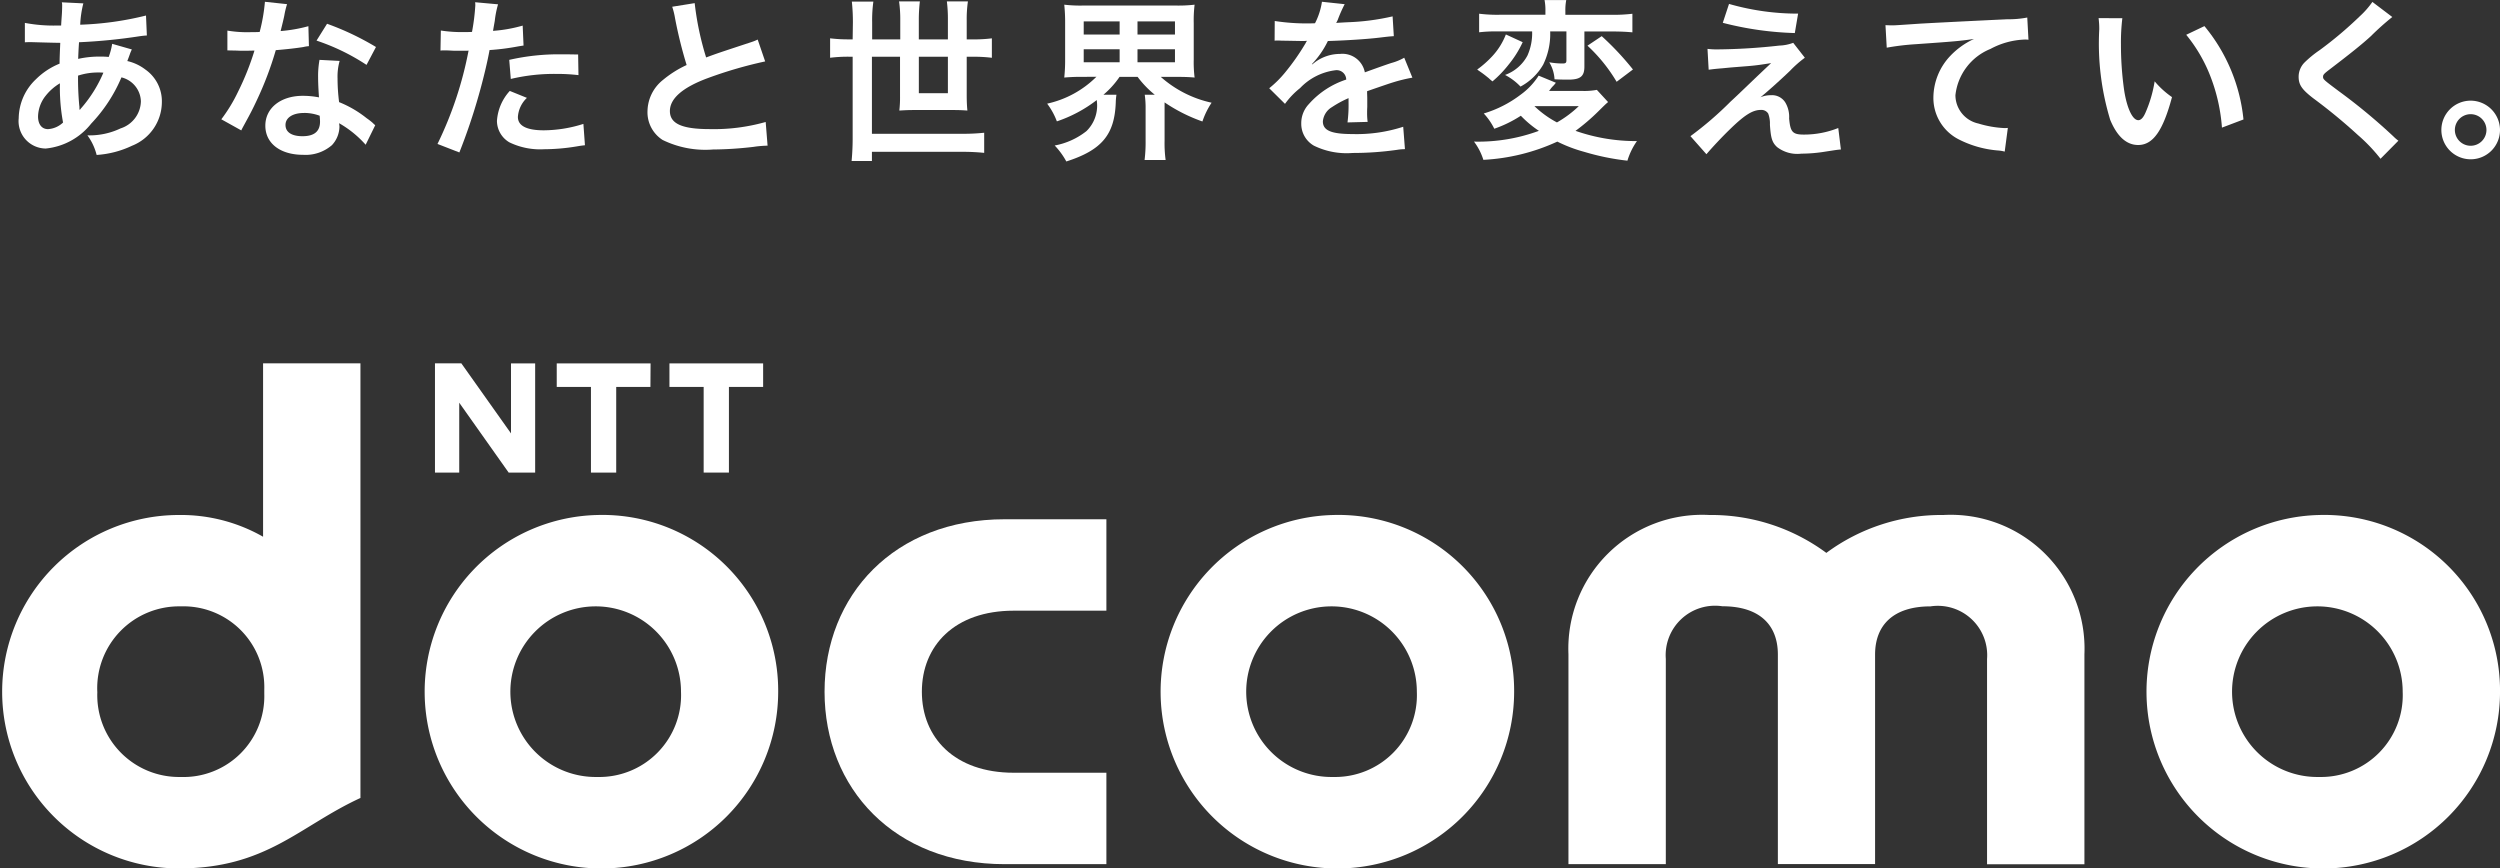 <svg id="グループ_441885" data-name="グループ 441885" xmlns="http://www.w3.org/2000/svg" width="95" height="33" viewBox="0 0 95 33">
  <rect x="0" y="0" width="95" height="33" fill="#333333" stroke="none"/>
  <defs>
    <style>
      .cls-1 {
        fill: #fff;
      }
    </style>
  </defs>
  <g id="グループ_440767" data-name="グループ 440767" transform="translate(0 13.807)">
    <path id="パス_205319" data-name="パス 205319" class="cls-1" d="M363.025,250.187c0,3.669,2.653,6.553,6.842,6.553h3.868v-3.474h-3.52c-2.25,0-3.492-1.334-3.492-3.079s1.241-3.079,3.492-3.079h3.52v-3.474h-3.868C365.678,243.634,363.025,246.515,363.025,250.187Z" transform="translate(-331.692 -237.709)"/>
    <path id="パス_205320" data-name="パス 205320" class="cls-1" d="M478.381,243.054a7.353,7.353,0,0,0-4.448,1.44,7.35,7.35,0,0,0-4.449-1.44,5.085,5.085,0,0,0-5.351,5.287v7.981h3.7v-7.8a1.877,1.877,0,0,1,2.149-2c1.41,0,2.109.705,2.109,1.834v7.962h3.694V248.36c0-1.129.7-1.834,2.107-1.834a1.876,1.876,0,0,1,2.148,2v7.8h3.7v-7.981A5.086,5.086,0,0,0,478.381,243.054Z" transform="translate(-404.532 -237.291)"/>
    <path id="パス_205321" data-name="パス 205321" class="cls-1" d="M548.563,243.054a6.717,6.717,0,1,0,6.868,6.718A6.678,6.678,0,0,0,548.563,243.054Zm-.006,9.955a3.242,3.242,0,1,1,3.175-3.24A3.108,3.108,0,0,1,548.557,253.009Z" transform="translate(-460.43 -237.291)"/>
    <path id="パス_205322" data-name="パス 205322" class="cls-1" d="M260.87,222.366v6.589a6.3,6.3,0,0,0-3.2-.826,6.715,6.715,0,1,0,0,13.43c3.333,0,4.578-1.611,6.9-2.677V222.366Zm-6.3,12.478a3.11,3.11,0,0,1,3.173-3.243,3.073,3.073,0,0,1,3.173,3.158v.169a3.071,3.071,0,0,1-3.173,3.156A3.108,3.108,0,0,1,254.572,234.844Z" transform="translate(-250.873 -222.366)"/>
    <path id="パス_205323" data-name="パス 205323" class="cls-1" d="M330.2,222.372l-.006.894h-1.3l0,3.255h-.96v-3.255h-1.3v-.894Z" transform="translate(-305.478 -222.37)"/>
    <path id="パス_205324" data-name="パス 205324" class="cls-1" d="M345.51,222.372v.894h-1.3v3.255h-.96v-3.255h-1.3v-.894Z" transform="translate(-316.511 -222.37)"/>
    <path id="パス_205325" data-name="パス 205325" class="cls-1" d="M311.056,222.366l1.887,2.662v-2.659h.918v4.148h-1.007l-1.878-2.655v2.655h-.922v-4.151Z" transform="translate(-293.525 -222.366)"/>
    <path id="パス_205326" data-name="パス 205326" class="cls-1" d="M314.392,243.054a6.717,6.717,0,1,0,6.868,6.718A6.678,6.678,0,0,0,314.392,243.054Zm0,9.955a3.242,3.242,0,1,1,3.175-3.24A3.108,3.108,0,0,1,314.387,253.009Z" transform="translate(-291.689 -237.291)"/>
    <path id="パス_205327" data-name="パス 205327" class="cls-1" d="M414.475,243.054a6.717,6.717,0,1,0,6.871,6.718A6.679,6.679,0,0,0,414.475,243.054Zm0,9.955a3.242,3.242,0,1,1,3.174-3.24A3.11,3.11,0,0,1,414.473,253.009Z" transform="translate(-363.809 -237.291)"/>
  </g>
  <g id="グループ_440768" data-name="グループ 440768" transform="translate(0.71)">
    <path id="パス_205328" data-name="パス 205328" class="cls-1" d="M257.722,174.886a1.581,1.581,0,0,0-.079.191c-.066.185-.073.191-.092.25a1.783,1.783,0,0,1,.686.323,1.472,1.472,0,0,1,.626,1.247,1.792,1.792,0,0,1-1.134,1.648,3.67,3.67,0,0,1-1.345.35,2.124,2.124,0,0,0-.35-.745,2.735,2.735,0,0,0,1.26-.264,1.108,1.108,0,0,0,.772-1.029.968.968,0,0,0-.739-.91,5.825,5.825,0,0,1-1.147,1.754,2.519,2.519,0,0,1-1.728.95,1.041,1.041,0,0,1-1.029-1.154,2.072,2.072,0,0,1,.653-1.477,2.725,2.725,0,0,1,.9-.594c0-.211.013-.475.026-.791-.072,0-.428-.007-1.068-.026h-.125c-.02,0-.079,0-.152.006v-.738a5.822,5.822,0,0,0,1.233.1h.145c.007-.132.007-.132.026-.4.007-.086.013-.251.013-.376a.366.366,0,0,0-.013-.106l.818.04a3.911,3.911,0,0,0-.119.811,11.95,11.95,0,0,0,2.5-.349l.033.758c-.092.007-.119.007-.257.026a21.135,21.135,0,0,1-2.321.231c-.02.284-.027.495-.033.633a3.653,3.653,0,0,1,.91-.086,1.841,1.841,0,0,1,.25.013,2.444,2.444,0,0,0,.132-.5Zm-3.264,1.747a1.307,1.307,0,0,0-.3.8c0,.3.145.481.376.481a.911.911,0,0,0,.574-.251,7.228,7.228,0,0,1-.119-1.49A1.955,1.955,0,0,0,254.457,176.634Zm1.292.547a.612.612,0,0,1,.073-.092,5.025,5.025,0,0,0,.818-1.319,1.523,1.523,0,0,0-.172-.007,2.426,2.426,0,0,0-.791.119,11.017,11.017,0,0,0,.046,1.135.353.353,0,0,1,.006.086.269.269,0,0,0,.007.073Z" transform="translate(-253.422 -173.007)"/>
    <path id="パス_205329" data-name="パス 205329" class="cls-1" d="M283.559,173.114a3.307,3.307,0,0,0-.106.442c-.033.158-.066.29-.138.58a5.653,5.653,0,0,0,1.055-.185l.02.759a1.272,1.272,0,0,0-.211.033c-.237.04-.64.086-1.048.119a12.738,12.738,0,0,1-.725,1.912c-.152.323-.211.442-.462.9-.086.158-.086.158-.125.237l-.758-.422a5.978,5.978,0,0,0,.64-1.055,10.15,10.15,0,0,0,.62-1.556c-.3.007-.336.007-.416.007s-.125,0-.264-.007l-.349-.007v-.752a4.57,4.57,0,0,0,.89.059c.079,0,.191,0,.336-.007a6.74,6.74,0,0,0,.2-1.147Zm2.987,5.342a4,4,0,0,0-1.009-.818c.007.059.013.106.013.132a1.055,1.055,0,0,1-.284.7,1.523,1.523,0,0,1-1.095.369c-.87,0-1.437-.435-1.437-1.108s.587-1.134,1.425-1.134a3.27,3.27,0,0,1,.613.059c-.02-.3-.033-.56-.033-.759a3.5,3.5,0,0,1,.053-.666l.765.04a2.2,2.2,0,0,0-.079.666,7.092,7.092,0,0,0,.059.9,4.117,4.117,0,0,1,1.042.607,2.49,2.49,0,0,1,.231.178,1.152,1.152,0,0,0,.1.092Zm-2.341-1.207c-.428,0-.705.178-.705.455s.237.428.646.428c.448,0,.666-.184.666-.554,0-.066-.013-.224-.013-.224A1.665,1.665,0,0,0,284.205,177.248Zm2.374-1.827a8.076,8.076,0,0,0-1.9-.923l.4-.64a10.416,10.416,0,0,1,1.859.883Z" transform="translate(-273.361 -172.956)"/>
    <path id="パス_205330" data-name="パス 205330" class="cls-1" d="M310.528,174.15a5.253,5.253,0,0,0,.884.059c.079,0,.152,0,.3-.006a7.974,7.974,0,0,0,.126-1.009.854.854,0,0,0-.007-.119l.871.079a3.682,3.682,0,0,0-.125.633c-.033.185-.04.224-.066.376a5.477,5.477,0,0,0,1.127-.2l.033.758c-.053.007-.053.007-.211.033a9,9,0,0,1-1.081.138c-.072.409-.237,1.108-.409,1.708a22.419,22.419,0,0,1-.738,2.183l-.831-.323a14.09,14.09,0,0,0,1.181-3.548.556.556,0,0,1-.086.007h-.382c-.033,0-.1,0-.211-.007s-.211-.007-.264-.007a.974.974,0,0,0-.125.007Zm3.271,2.559a1.093,1.093,0,0,0-.343.725c0,.336.33.508.989.508a5.047,5.047,0,0,0,1.5-.244l.059.811c-.119.013-.171.02-.323.046a7.676,7.676,0,0,1-1.227.106,2.678,2.678,0,0,1-1.325-.264.953.953,0,0,1-.469-.811,1.862,1.862,0,0,1,.488-1.141Zm1.959-.864a6.83,6.83,0,0,0-.831-.046,7.127,7.127,0,0,0-1.741.191l-.059-.725a8.461,8.461,0,0,1,1.965-.211c.178,0,.238,0,.653.007Z" transform="translate(-294.486 -172.99)"/>
    <path id="パス_205331" data-name="パス 205331" class="cls-1" d="M340.758,173.194a11.093,11.093,0,0,0,.435,2.064c.428-.158.428-.158,1.708-.58a1.848,1.848,0,0,0,.251-.1l.284.831a16.123,16.123,0,0,0-2.176.633c-.963.356-1.444.778-1.444,1.253s.449.686,1.51.686a7.213,7.213,0,0,0,2.13-.271l.072.9a4.12,4.12,0,0,0-.534.046,13.9,13.9,0,0,1-1.543.1,3.692,3.692,0,0,1-1.912-.363,1.248,1.248,0,0,1-.574-1.1,1.548,1.548,0,0,1,.587-1.18,4.055,4.055,0,0,1,.9-.567,16.744,16.744,0,0,1-.442-1.787,2.8,2.8,0,0,0-.106-.428Z" transform="translate(-315.07 -173.075)"/>
    <path id="パス_205332" data-name="パス 205332" class="cls-1" d="M364.69,173.755a7.369,7.369,0,0,0-.04-.791h.818a5.157,5.157,0,0,0-.046.791v.646h1.068v-.725a4.831,4.831,0,0,0-.046-.719h.791a6.053,6.053,0,0,0-.04.712v.732H368.3v-.738a5.434,5.434,0,0,0-.039-.706h.8a4.683,4.683,0,0,0-.046.712v.732h.231a5.485,5.485,0,0,0,.725-.04v.739a5.613,5.613,0,0,0-.725-.04h-.231v1.451c0,.2.006.4.026.594-.178-.013-.33-.02-.554-.02h-1.458c-.224,0-.369.007-.574.02a4.369,4.369,0,0,0,.026-.561v-1.484h-1.068v2.928h3.435a7.516,7.516,0,0,0,.831-.04v.765a7.954,7.954,0,0,0-.831-.04h-3.435v.35h-.772a9.335,9.335,0,0,0,.04-.937v-3.027h-.132a5.534,5.534,0,0,0-.725.04v-.739a5.612,5.612,0,0,0,.725.04h.132Zm2.506,1.305v1.385H368.3v-1.385Z" transform="translate(-332.99 -172.904)"/>
    <path id="パス_205333" data-name="パス 205333" class="cls-1" d="M394.68,176.15a6.9,6.9,0,0,0-.693.026,6.267,6.267,0,0,0,.033-.686v-1.378a6.481,6.481,0,0,0-.033-.705,5.235,5.235,0,0,0,.706.033h3.535a5.466,5.466,0,0,0,.712-.033,4.939,4.939,0,0,0-.033.705v1.378a4.69,4.69,0,0,0,.033.686c-.211-.02-.415-.026-.706-.026h-.58a4.271,4.271,0,0,0,1.932.982,3,3,0,0,0-.349.713,6.206,6.206,0,0,1-1.438-.725v1.464a4.734,4.734,0,0,0,.04.725h-.8a5.515,5.515,0,0,0,.039-.732v-1.227a3.436,3.436,0,0,0-.033-.521h.382a3.738,3.738,0,0,1-.653-.679h-.686a3.366,3.366,0,0,1-.613.679h.495a2.254,2.254,0,0,0-.026.3c-.046,1.227-.541,1.807-1.879,2.236a2.793,2.793,0,0,0-.442-.607,2.753,2.753,0,0,0,1.207-.547,1.35,1.35,0,0,0,.4-1.095c0-.013-.007-.047-.007-.086a5.181,5.181,0,0,1-1.517.811,2.681,2.681,0,0,0-.369-.673,3.807,3.807,0,0,0,1.872-1.022Zm.046-1.609h1.365v-.5h-1.365Zm0,1.055h1.365V175.1h-1.365Zm2.044-1.055h1.424v-.5H396.77Zm0,1.055h1.424V175.1H396.77Z" transform="translate(-354.255 -173.229)"/>
    <path id="パス_205334" data-name="パス 205334" class="cls-1" d="M423.729,173.737a7.972,7.972,0,0,0,1.53.086,2.606,2.606,0,0,0,.264-.817l.864.092a5.2,5.2,0,0,0-.263.594c-.033.072-.046.092-.06.119.053-.006.053-.006.416-.026a8.9,8.9,0,0,0,1.728-.224l.046.752c-.185.013-.185.013-.521.053-.482.06-1.319.112-1.985.132a3.4,3.4,0,0,1-.607.877l.007.013c.046-.033.046-.033.132-.1a1.593,1.593,0,0,1,.93-.3.867.867,0,0,1,.943.7q.762-.277,1.009-.356a2.064,2.064,0,0,0,.488-.2l.31.758a5.852,5.852,0,0,0-.732.178q-.138.04-.989.336v.072c.006.172.006.172.006.264v.264c-.006.112-.006.171-.006.218a2.677,2.677,0,0,0,.02.349l-.765.02a5.188,5.188,0,0,0,.04-.765v-.158a4.027,4.027,0,0,0-.633.343.7.7,0,0,0-.343.541c0,.343.316.481,1.114.481a5.73,5.73,0,0,0,1.939-.277l.066.851a1.909,1.909,0,0,0-.3.026,11.975,11.975,0,0,1-1.688.119,2.832,2.832,0,0,1-1.471-.277.956.956,0,0,1-.481-.85,1.051,1.051,0,0,1,.29-.732,3.231,3.231,0,0,1,1.418-.93.362.362,0,0,0-.4-.356,2.231,2.231,0,0,0-1.352.679,2.977,2.977,0,0,0-.574.6l-.6-.594a4.025,4.025,0,0,0,.594-.587,8.751,8.751,0,0,0,.791-1.128.321.321,0,0,1,.053-.086c-.026,0-.112.007-.112.007-.105,0-.686-.013-.831-.013-.125-.006-.125-.006-.184-.006a.751.751,0,0,0-.106.006Z" transform="translate(-375.999 -172.939)"/>
    <path id="パス_205335" data-name="パス 205335" class="cls-1" d="M456.5,176.646c-.1.086-.1.086-.4.382a7.777,7.777,0,0,1-.837.712,6.924,6.924,0,0,0,2.334.389,2.59,2.59,0,0,0-.362.745,9.248,9.248,0,0,1-1.642-.336,5.491,5.491,0,0,1-1.022-.389,7.636,7.636,0,0,1-2.81.693,2.283,2.283,0,0,0-.356-.693,6.647,6.647,0,0,0,2.466-.409,4.023,4.023,0,0,1-.686-.574,4.62,4.62,0,0,1-1.009.494,2.421,2.421,0,0,0-.4-.58,4.383,4.383,0,0,0,1.4-.713,2.645,2.645,0,0,0,.686-.725l.653.27a1.006,1.006,0,0,1-.112.132.947.947,0,0,0-.086.1c-.013.02-.033.046-.06.079H455.5a2.63,2.63,0,0,0,.574-.04Zm-3.245-2.275a3.916,3.916,0,0,1-.528.844,4.3,4.3,0,0,1-.62.646c-.066-.053-.112-.092-.138-.119-.172-.138-.172-.138-.257-.2l-.112-.079a.656.656,0,0,1-.073-.053,3.865,3.865,0,0,0,.574-.508,2.57,2.57,0,0,0,.515-.825Zm-.923-.409a5.42,5.42,0,0,0-.732.033v-.706a5.55,5.55,0,0,0,.778.04h1.741V173.2a2.073,2.073,0,0,0-.033-.429h.824a2.025,2.025,0,0,0-.033.422v.138h1.747a6.231,6.231,0,0,0,.8-.04v.706c-.218-.02-.462-.033-.778-.033H455.6V175.3c0,.369-.152.494-.614.494-.211,0-.389-.006-.521-.013a1.381,1.381,0,0,0-.2-.646,2.96,2.96,0,0,0,.5.046c.125,0,.152-.026.152-.125v-1.095H454.3a2.655,2.655,0,0,1-.264,1.259,2.16,2.16,0,0,1-.864.838,2.222,2.222,0,0,0-.587-.442,1.565,1.565,0,0,0,.851-.738,2.079,2.079,0,0,0,.178-.917ZM453.7,176.8a3.78,3.78,0,0,0,.857.62,4.137,4.137,0,0,0,.831-.62Zm2.558-2.658a10.906,10.906,0,0,1,1.187,1.266l-.62.468a6.1,6.1,0,0,0-1.108-1.372Z" transform="translate(-396.103 -172.768)"/>
    <path id="パス_205336" data-name="パス 205336" class="cls-1" d="M481.494,175a2.751,2.751,0,0,0,.389.02,22.61,22.61,0,0,0,2.341-.145,1.635,1.635,0,0,0,.527-.105l.442.567a4.328,4.328,0,0,0-.561.494c-.356.343-.923.851-1.128,1.009a1.015,1.015,0,0,1,.4-.079.594.594,0,0,1,.547.277,1.071,1.071,0,0,1,.145.606c.046.521.132.613.567.613a3.506,3.506,0,0,0,1.3-.25l.1.817c-.112.007-.152.013-.58.079a5.794,5.794,0,0,1-.923.079,1.259,1.259,0,0,1-.923-.251c-.184-.171-.237-.33-.271-.85a1.071,1.071,0,0,0-.065-.422.305.305,0,0,0-.277-.139c-.31,0-.607.185-1.141.7-.336.323-.692.706-.93.983l-.607-.686a13.054,13.054,0,0,0,1.53-1.319c.152-.138.27-.251.765-.725q.267-.257.771-.732c-.376.059-.547.086-.857.112l-.666.053-.343.033c-.244.02-.291.026-.508.053Zm.818-1.708a9.455,9.455,0,0,0,2.625.369l-.125.738a12.238,12.238,0,0,1-2.737-.389Z" transform="translate(-417.319 -173.143)"/>
    <path id="パス_205337" data-name="パス 205337" class="cls-1" d="M507.373,175.449c.145.007.218.007.251.007.119,0,.119,0,1.088-.066.369-.02,1.464-.079,3.291-.165a3.749,3.749,0,0,0,.758-.066l.046.844a1,1,0,0,0-.138-.007,2.951,2.951,0,0,0-1.306.356,2.145,2.145,0,0,0-1.332,1.761,1.107,1.107,0,0,0,.877,1.075,3.991,3.991,0,0,0,.983.172c.007,0,.066,0,.132-.006l-.119.9a1.351,1.351,0,0,0-.224-.04,3.972,3.972,0,0,1-1.543-.435,1.765,1.765,0,0,1-.943-1.59,2.322,2.322,0,0,1,.627-1.556,2.911,2.911,0,0,1,.917-.66c-.534.079-.791.1-2.223.2a9.5,9.5,0,0,0-1.094.132Z" transform="translate(-436.435 -174.493)"/>
    <path id="パス_205338" data-name="パス 205338" class="cls-1" d="M537.169,175.253a7.674,7.674,0,0,0-.053,1,12.283,12.283,0,0,0,.126,1.767c.112.686.323,1.108.534,1.108.1,0,.192-.1.271-.283a4.845,4.845,0,0,0,.35-1.194,3.257,3.257,0,0,0,.659.6c-.343,1.286-.725,1.82-1.286,1.82-.442,0-.8-.323-1.062-.956a9.944,9.944,0,0,1-.416-3.443,3.156,3.156,0,0,0-.026-.422Zm3.119.3a6.576,6.576,0,0,1,1.484,3.548l-.818.31a6.7,6.7,0,0,0-.422-1.906,5.76,5.76,0,0,0-.936-1.622Z" transform="translate(-457.23 -174.561)"/>
    <path id="パス_205339" data-name="パス 205339" class="cls-1" d="M567.111,173.585a10.174,10.174,0,0,0-.811.725c-.336.31-.8.679-1.569,1.266-.2.152-.251.2-.251.277,0,.1.013.112.594.547a22.179,22.179,0,0,1,2.078,1.721,1.581,1.581,0,0,0,.191.165l-.679.686a6.4,6.4,0,0,0-.858-.9,20.868,20.868,0,0,0-1.7-1.4c-.435-.336-.554-.514-.554-.818a.771.771,0,0,1,.218-.534,4.033,4.033,0,0,1,.58-.475,14.746,14.746,0,0,0,1.524-1.286,3.277,3.277,0,0,0,.481-.547Z" transform="translate(-476.914 -172.939)"/>
    <path id="パス_205340" data-name="パス 205340" class="cls-1" d="M585.252,187.612a1.114,1.114,0,1,1-1.115-1.114A1.119,1.119,0,0,1,585.252,187.612Zm-1.715,0a.6.6,0,1,0,.6-.6A.6.6,0,0,0,583.537,187.612Z" transform="translate(-490.962 -182.673)"/>
  </g>
</svg>
